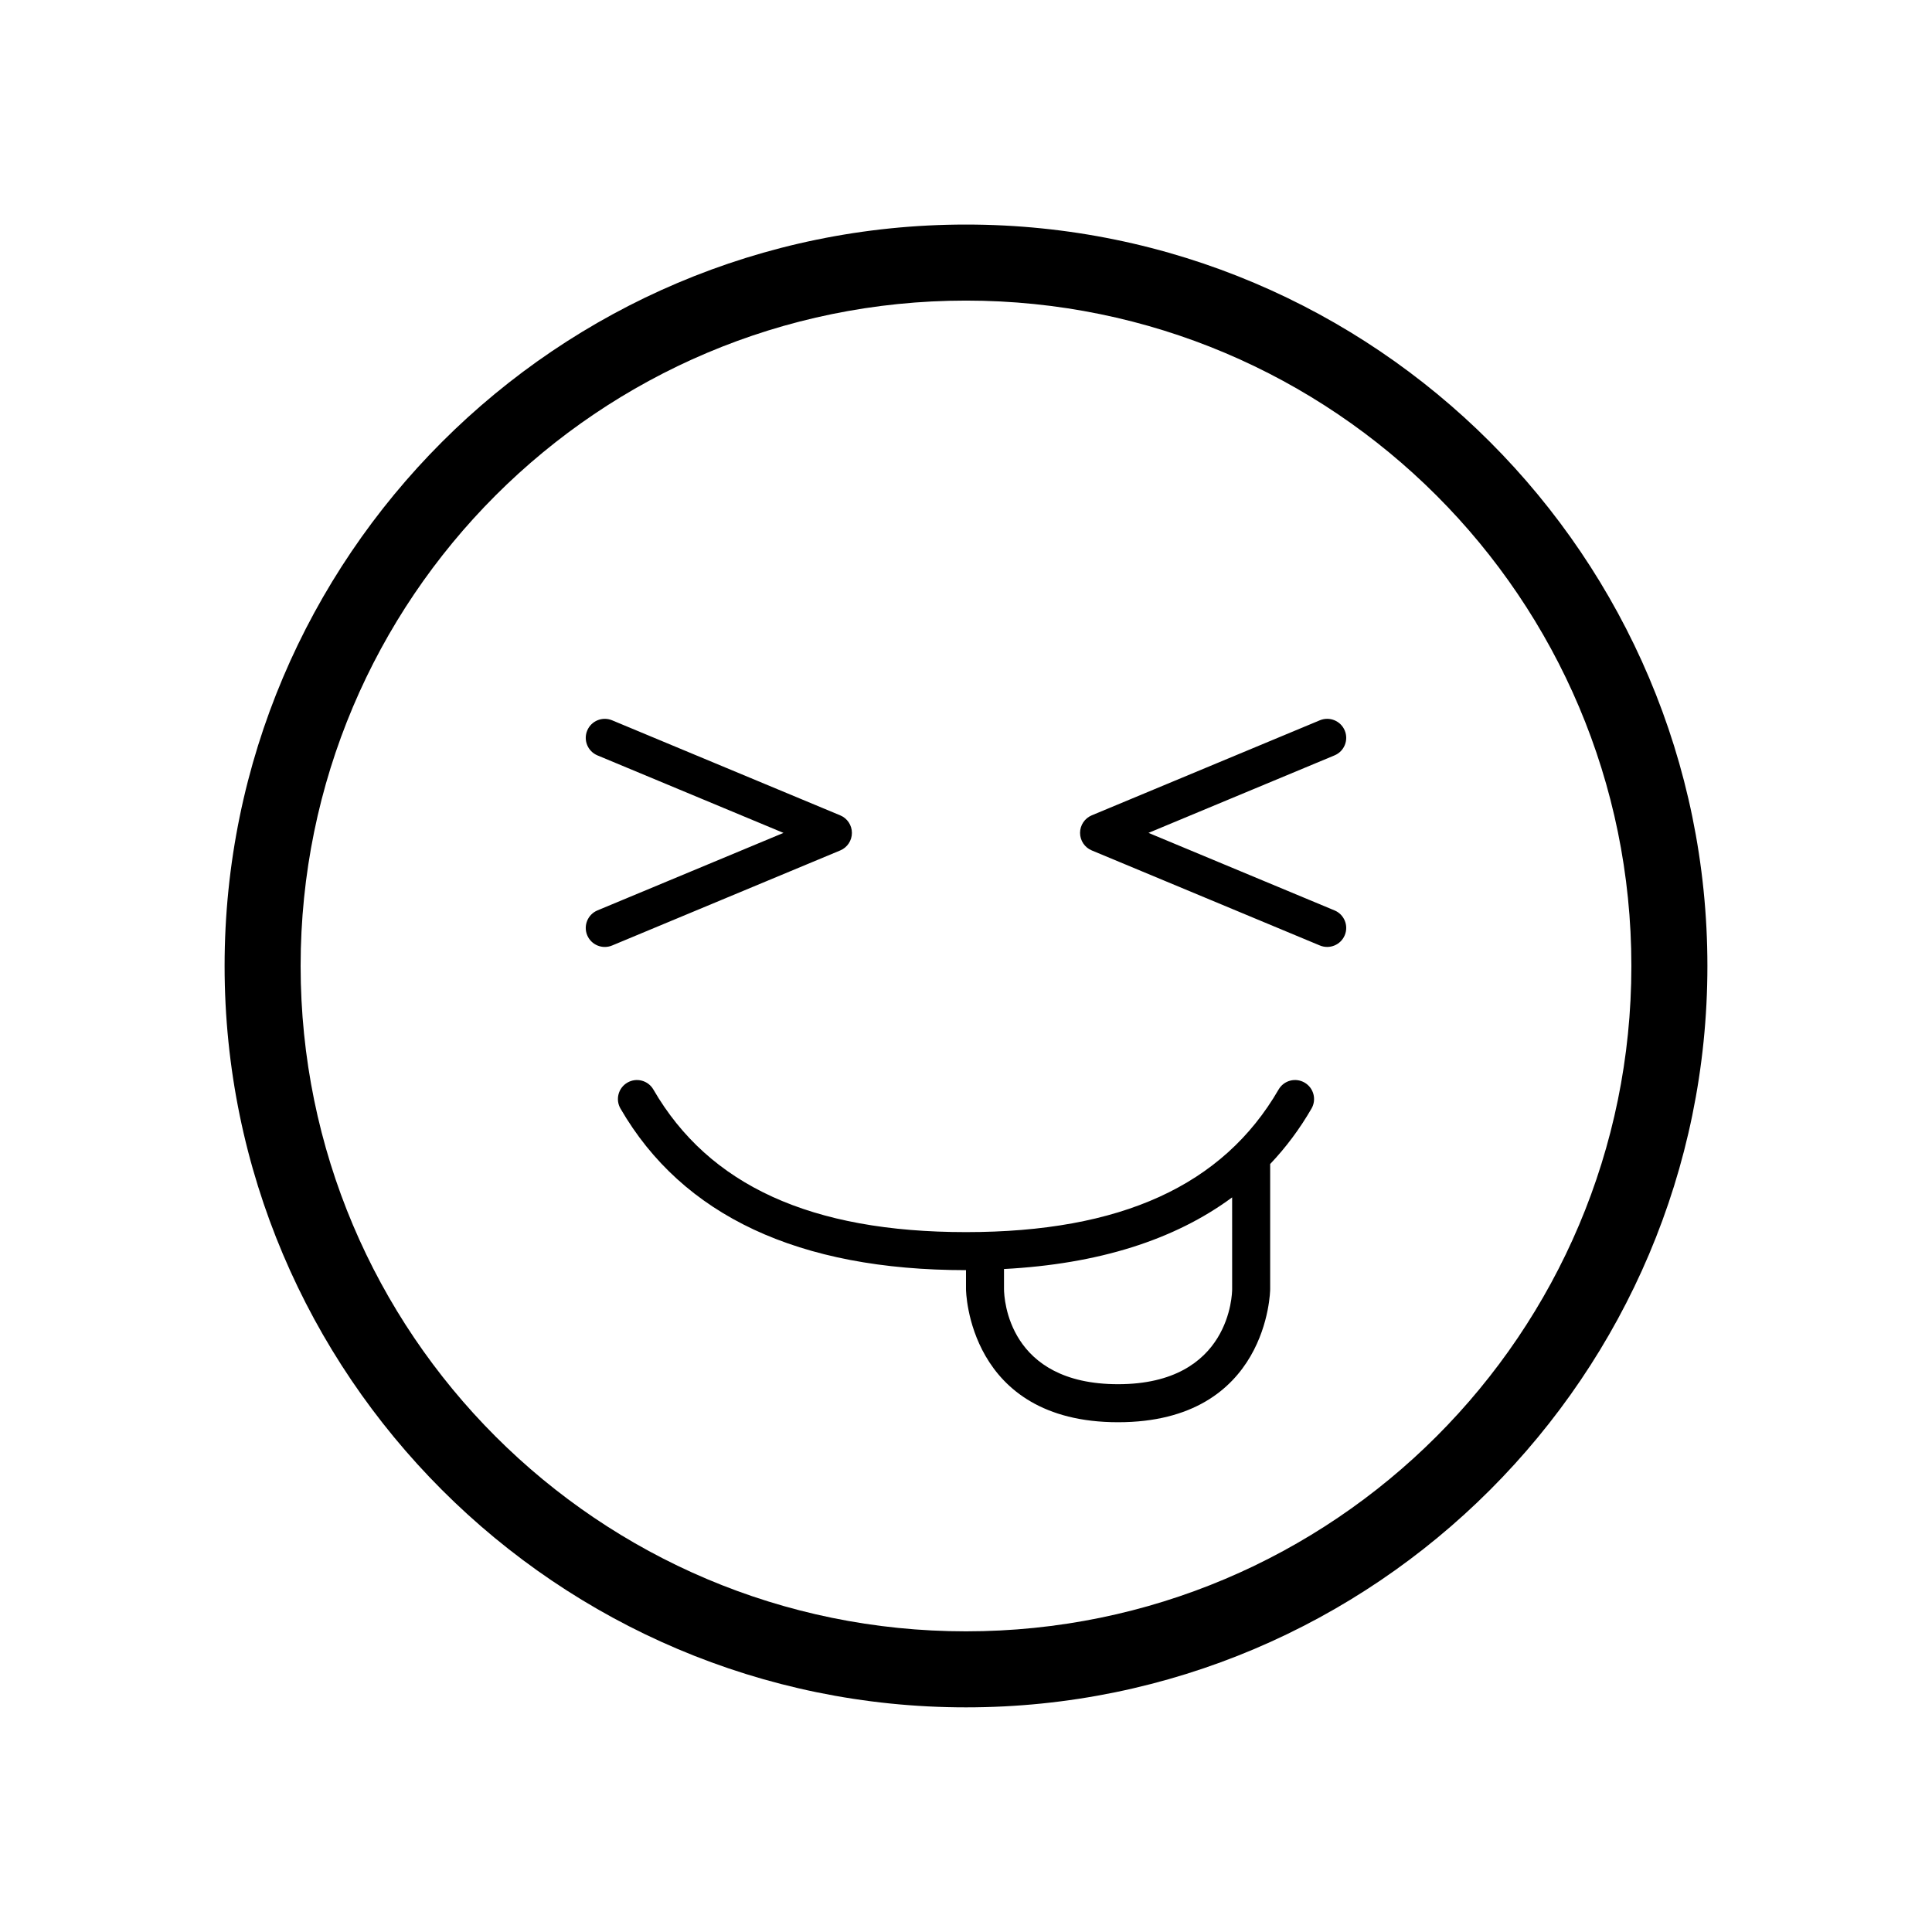 <?xml version="1.0" encoding="UTF-8"?>
<!-- Uploaded to: ICON Repo, www.iconrepo.com, Generator: ICON Repo Mixer Tools -->
<svg fill="#000000" width="800px" height="800px" version="1.1" viewBox="144 144 512 512" xmlns="http://www.w3.org/2000/svg">
 <path d="m400 223.66c97.375 0 176.33 78.953 176.33 176.33 0 97.375-78.957 176.33-176.33 176.33-97.383 0-176.33-78.957-176.33-176.33-0.004-97.379 78.949-176.33 176.33-176.33m0-20.152c-108.34 0-196.48 88.141-196.48 196.48s88.141 196.48 196.48 196.48 196.48-88.141 196.48-196.48-88.141-196.48-196.48-196.48zm89.727 227.39c-2.414-1.395-5.492-0.574-6.883 1.832-14.727 25.43-41.82 37.793-82.844 37.793s-68.121-12.363-82.848-37.789c-1.391-2.41-4.473-3.231-6.883-1.832-2.41 1.391-3.231 4.473-1.832 6.883 16.441 28.41 47.25 42.816 91.562 42.816v5.039c0 0.352 0.457 35.266 40.305 35.266 39.848 0 40.305-34.914 40.305-35.266v-33.164c4.168-4.387 7.824-9.285 10.953-14.691 1.395-2.41 0.574-5.496-1.836-6.887zm-19.195 54.738c0 1.027-0.344 25.191-30.23 25.191-29.129 0-30.203-22.637-30.23-25.191v-5.332c24.957-1.324 45.168-7.684 60.457-18.984zm27.129-100.37-49.297-20.543 49.297-20.539c2.57-1.066 3.785-4.019 2.711-6.59-1.074-2.57-4.027-3.777-6.59-2.711l-60.457 25.191c-1.871 0.781-3.098 2.613-3.098 4.648 0 2.035 1.223 3.871 3.098 4.648l60.457 25.191c2.562 1.066 5.516-0.141 6.59-2.711 1.074-2.566-0.141-5.516-2.711-6.586zm-198.04 6.59c1.074 2.57 4.027 3.777 6.59 2.711l60.457-25.191c1.875-0.781 3.098-2.617 3.098-4.652 0-2.035-1.223-3.871-3.098-4.648l-60.457-25.191c-2.562-1.066-5.516 0.141-6.59 2.711-1.074 2.57 0.141 5.516 2.711 6.59l49.297 20.539-49.297 20.539c-2.57 1.074-3.785 4.023-2.711 6.594z"/>
</svg>